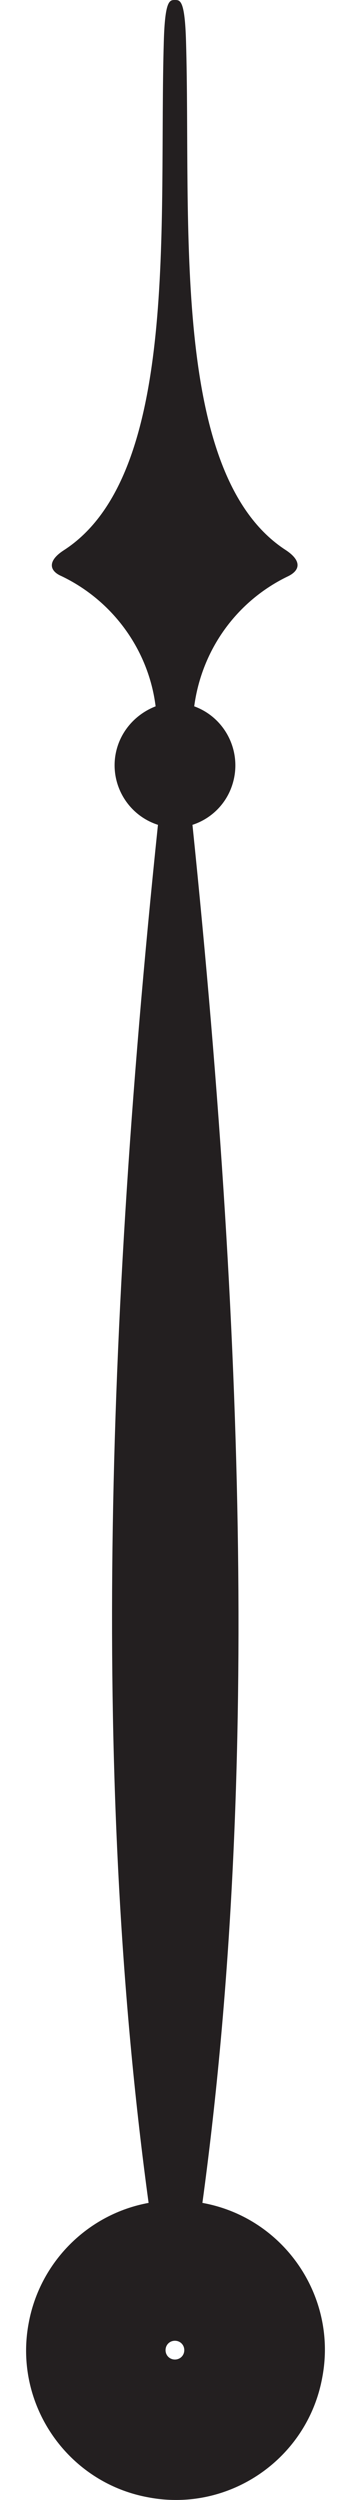 <?xml version="1.0" encoding="UTF-8"?><svg id="Layer_1" xmlns="http://www.w3.org/2000/svg" width="60" height="426.14" viewBox="0 0 60 426.14"><defs><style>.premium-hand-svg__min{fill:#231f20;}</style></defs><path class="premium-hand-svg__min" d="m31.5,400.6c0-.9-.7-1.6-1.6-1.6s-1.6.7-1.6,1.6.7,1.6,1.6,1.6h0c.9,0,1.6-.7,1.6-1.6ZM29.9,0h0c.9,0,1.7,0,1.9,7.1.9,30.6-2.8,73.9,17.1,86.7,2.7,1.8,2.4,3.4.4,4.4-8.8,4.2-14.8,12.5-16.1,22.2,5.5,2,8.4,8.1,6.4,13.7-1.1,3.1-3.6,5.5-6.7,6.5,9.5,92,10.8,168.2,1.7,234.9,13.9,2.5,23.1,15.9,20.5,29.7-2.5,13.9-15.9,23.1-29.7,20.5-13.9-2.5-23.1-15.9-20.5-29.7,1.9-10.4,10.1-18.6,20.5-20.5-9.1-66.7-8-143,1.6-234.9-5.6-1.8-8.7-7.8-6.9-13.4,1-3.1,3.4-5.6,6.5-6.8-1.2-9.6-7.3-18-16.1-22.2-2.1-.9-2.4-2.6.4-4.4C30.8,81,27.1,37.7,28,7.1c.2-7.1,1-7.1,1.9-7.1h0Z"/></svg>